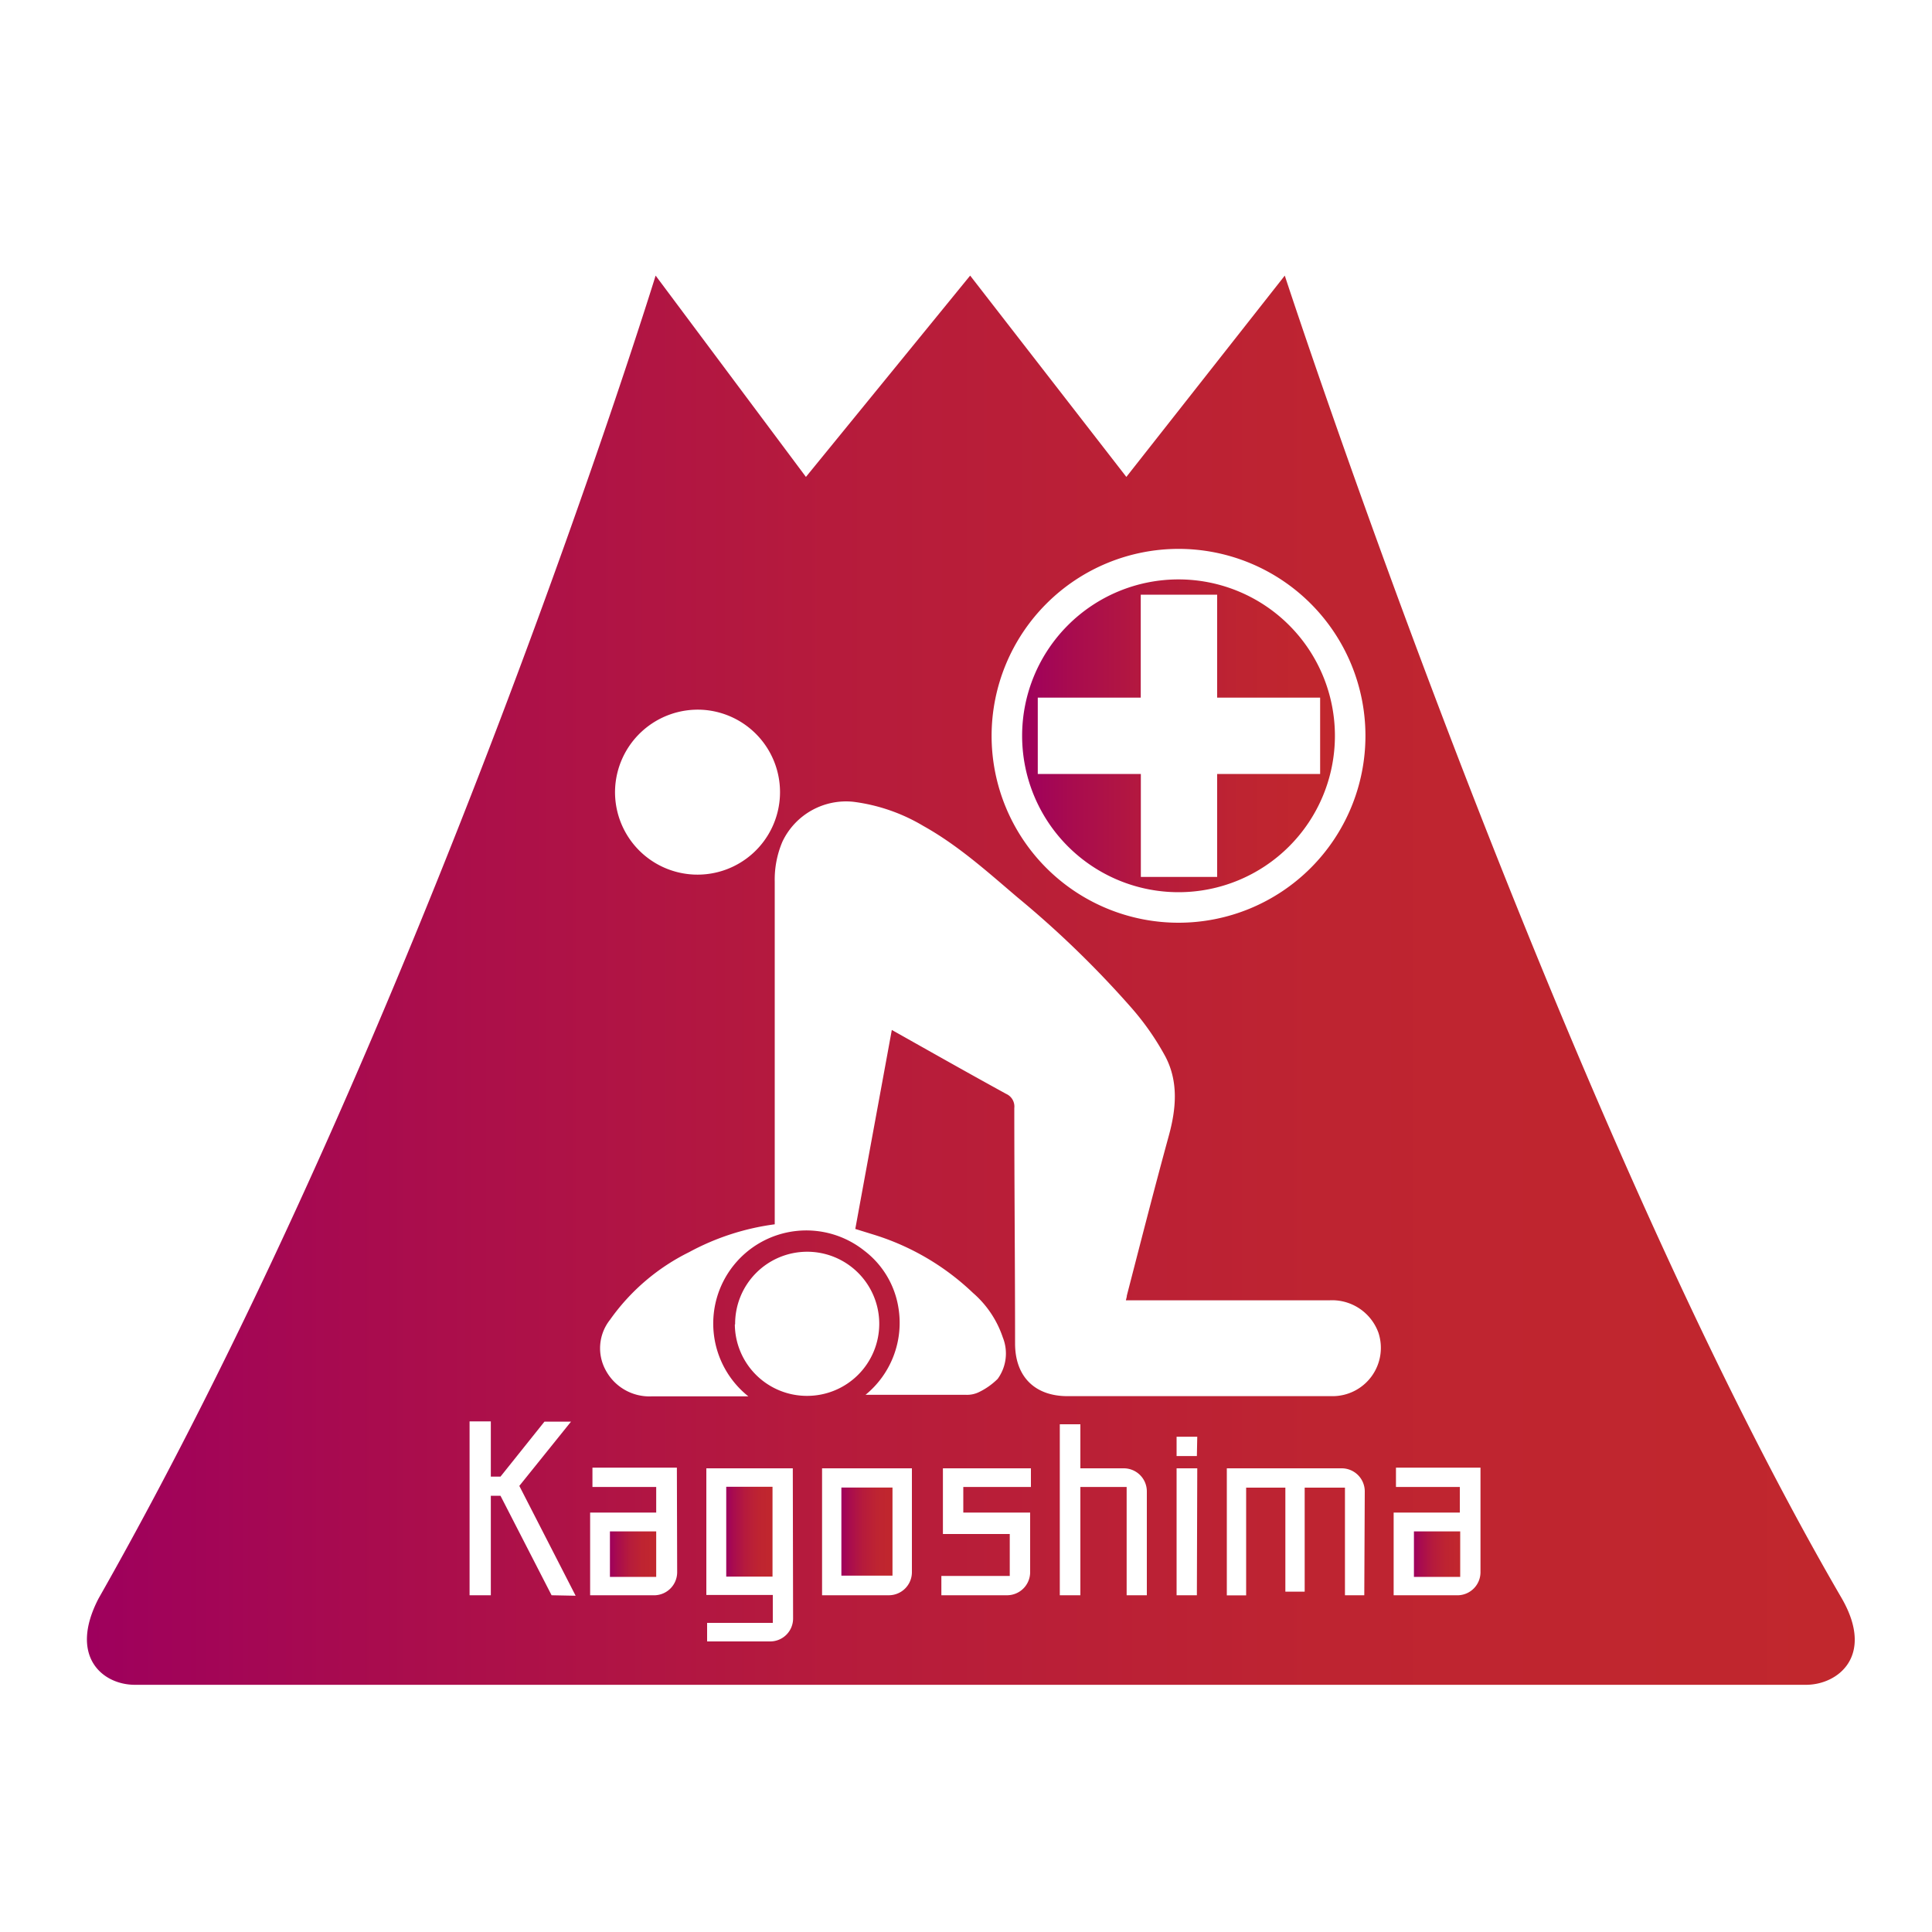 <svg xmlns="http://www.w3.org/2000/svg" xmlns:xlink="http://www.w3.org/1999/xlink" width="200px" height="200px" viewBox="0 0 200 200"><defs><style>.a{fill:url(#a);}.b{fill:url(#b);}.c{fill:url(#c);}.d{fill:url(#d);}.e{fill:url(#e);}.f{fill:url(#f);}</style><linearGradient id="a" x1="87.1" y1="158.55" x2="92.39" y2="158.55" gradientUnits="userSpaceOnUse"><stop offset="0" stop-color="#9e005d"/><stop offset="0.15" stop-color="#a80b4f"/><stop offset="0.42" stop-color="#b61b3c"/><stop offset="0.7" stop-color="#be2431"/><stop offset="1" stop-color="#c1272d"/></linearGradient><linearGradient id="b" x1="75.18" y1="158.56" x2="79.96" y2="158.56" xlink:href="#a"/><linearGradient id="c" x1="105.85" y1="76.17" x2="138.23" y2="76.17" xlink:href="#a"/><linearGradient id="d" x1="63.14" y1="160.89" x2="67.93" y2="160.89" xlink:href="#a"/><linearGradient id="e" x1="9" y1="101.47" x2="192" y2="101.47" xlink:href="#a"/><linearGradient id="f" x1="146.37" y1="160.89" x2="151.16" y2="160.89" xlink:href="#a"/></defs><title>link_kagoshima</title><rect class="a" x="87.1" y="153.99" width="5.29" height="9.12"/><rect class="b" x="75.18" y="153.91" width="4.79" height="9.3"/><path class="c" d="M122,92.36a16.19,16.19,0,1,0-16.19-16.19A16.19,16.19,0,0,0,122,92.36ZM107.43,72.22h10.66V61.56H126V72.22h10.66v7.9H126V90.78h-7.9V80.12H107.43Z"/><rect class="d" x="63.14" y="158.53" width="4.79" height="4.71"/><path class="e" d="M190.67,165.48C161.21,114.87,133,28.53,133,28.53l-16.4,20.84L100.43,28.53l-17,20.84L67.87,28.53S44,105.94,10.2,165.48c-3.11,6,.42,8.93,3.76,8.93h173C190.25,174.41,194.08,171.44,190.67,165.48ZM122,56.82a19.35,19.35,0,1,1-19.35,19.35A19.37,19.37,0,0,1,122,56.82ZM72.76,73.48a8.54,8.54,0,1,1-9.09,8.31A8.57,8.57,0,0,1,72.76,73.48ZM57.1,165.14l-5.29-10.3h-1v10.3h-2.2v-18h2.2v5.72h1l4.55-5.69h2.75l-5.35,6.65,5.83,11.37Zm13-2.38a2.39,2.39,0,0,1-2.27,2.38H61.09v-8.56h6.84v-2.65h-6.6v-2h8.74Zm12,4.81a2.37,2.37,0,0,1-2.35,2.35H73.2V168H80v-2.89H73.12V152h8.95Zm-6-30.47a7.46,7.46,0,1,1,7.47,7.4A7.46,7.46,0,0,1,76.07,137.1ZM94.4,162.76A2.39,2.39,0,0,1,92,165.14h-6.9V152H94.4Zm12.32-8.83h-7v2.65h6.92v6.18a2.39,2.39,0,0,1-2.38,2.38H97.45v-2h7.08V158.8H97.61V152h9.11Zm12,11.21h-2.09V153.93h-4.79v11.21h-2.13v-17.7l2.13,0V152h4.5a2.39,2.39,0,0,1,2.38,2.38Zm5.18,0H121.8V152h2.14Zm0-14.41H121.8v-2h2.14Zm17.33,14.41h-2V154h-4.17v10.77h-2V154H129v11.15h-2V152h11.9a2.39,2.39,0,0,1,2.38,2.38Zm-3.34-20.61c-2.63,0-5.26,0-7.88,0l-19.49,0c-3.38,0-5.42-2-5.44-5.41,0-8.14-.08-16.27-.08-24.41a1.43,1.43,0,0,0-.84-1.47c-3.94-2.16-7.84-4.37-11.84-6.62-1.26,6.89-2.52,13.71-3.78,20.6l2,.62a25.94,25.94,0,0,1,10.18,6,10.5,10.5,0,0,1,3.09,4.61,4.47,4.47,0,0,1-.53,4.29,7.14,7.14,0,0,1-2,1.4,2.83,2.83,0,0,1-1.3.25c-3.42,0-6.83,0-10.38,0A9.62,9.62,0,0,0,93,135.35a9.23,9.23,0,0,0-3.53-5.88,9.63,9.63,0,0,0-12,15.08h-10a5.13,5.13,0,0,1-4.76-2.69,4.74,4.74,0,0,1,.44-5.24,21.9,21.9,0,0,1,8.19-7,25.64,25.64,0,0,1,8.86-2.88v-.82q0-17.34,0-34.67A10,10,0,0,1,81,87.12,7.29,7.29,0,0,1,88.33,83a18.7,18.7,0,0,1,7.25,2.5c3.59,2,6.62,4.73,9.72,7.37a102.78,102.78,0,0,1,11.8,11.43,27.53,27.53,0,0,1,3.56,5.11c1.34,2.59,1.1,5.36.34,8.14-1.51,5.51-2.91,11-4.35,16.57,0,.13-.05.27-.1.49h6.55l14.49,0a5.1,5.1,0,0,1,5.1,3.34A5,5,0,0,1,137.93,144.53Zm15.37,18.23a2.39,2.39,0,0,1-2.27,2.38h-6.72v-8.56h6.85v-2.65h-6.61v-2h8.75Z"/><rect class="f" x="146.37" y="158.53" width="4.79" height="4.71"/></svg>